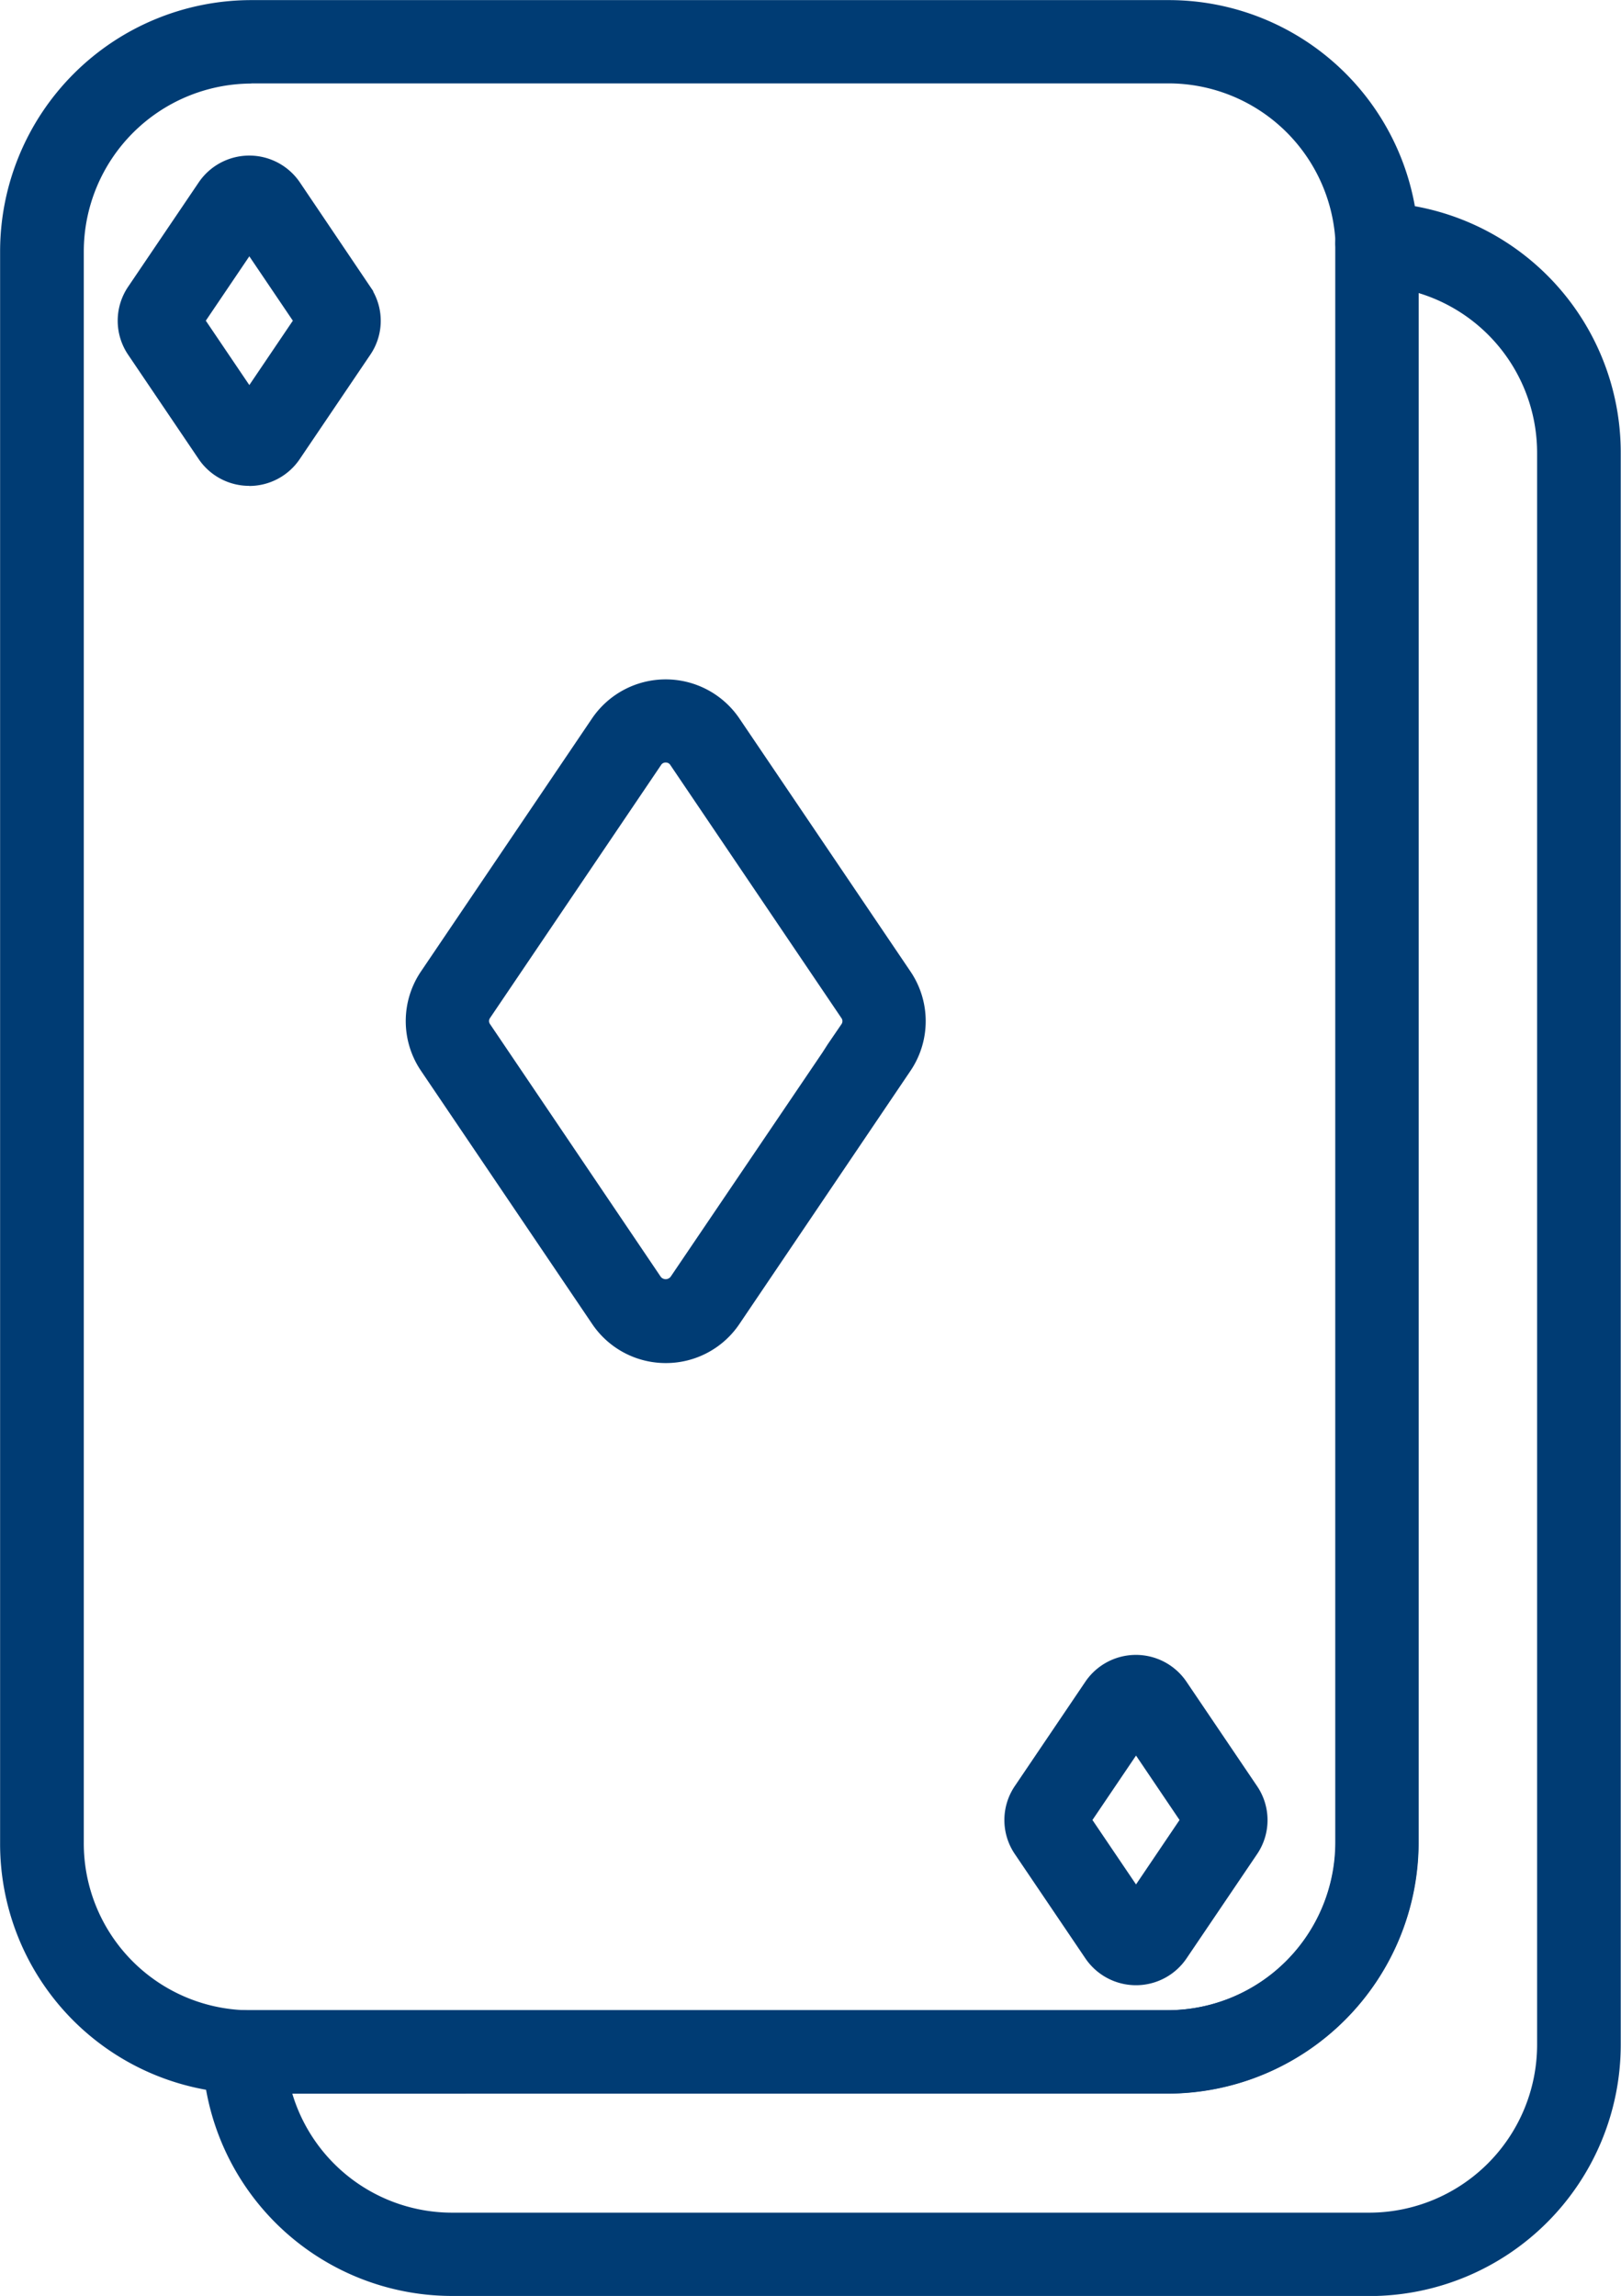 <svg xmlns="http://www.w3.org/2000/svg" width="30.954" height="43.83" viewBox="0 0 30.954 43.83"><g id="Blackjack" transform="translate(-234.046 -3449.233)"><g id="cards" transform="translate(126.546 3413.994)"><path id="Path_26666" data-name="Path 26666" d="M244.281 118.684h-17.5a4.428 4.428.0 01-4.446-4.3.449.449.0 01.488-.462c.032.0.067.0.1.0h17.5a3.553 3.553.0 003.55-3.547V79.9h0a.449.449.0 01.122-.348.433.433.0 01.341-.14 4.432 4.432.0 014.3 4.448v30.376a4.455 4.455.0 01-4.451 4.448zm-21-3.862a3.532 3.532.0 003.5 2.964h17.5a3.556 3.556.0 003.55-3.55V83.86a3.535 3.535.0 00-2.959-3.5v30.016a4.454 4.454.0 01-4.449 4.446z" transform="translate(-110.624 -39.962)" fill="#003c74"/><path id="Path_26666_-_Outline" data-name="Path 26666 - Outline" d="M244.072 118.784H226.759a4.528 4.528.0 01-4.526-4.4.549.549.0 01.6-.565.506.506.0 00.056.0h17.537a3.453 3.453.0 003.45-3.448V79.9a.549.549.0 01.149-.421.534.534.0 01.419-.171 4.532 4.532.0 014.391 4.549v30.375a4.555 4.555.0 01-4.551 4.548zm-21.287-4.765a.356.356.0 00-.243.1.352.352.0 00-.108.265 4.328 4.328.0 004.326 4.2h17.578a4.355 4.355.0 004.294-4.348V83.86a4.332 4.332.0 00-4.2-4.348h-.019a.334.334.0 00-.246.108.35.35.0 00-.1.272l-.1.008h.1v30.473a3.653 3.653.0 01-3.65 3.647H222.854h-.041zm3.979 3.866a3.632 3.632.0 01-3.585-3.048l-.019-.116h17.264a4.354 4.354.0 004.349-4.346V80.24l.116.019a3.635 3.635.0 013.043 3.6v30.375a3.656 3.656.0 01-3.65 3.65zm-3.367-2.964a3.432 3.432.0 003.367 2.764h17.518a3.456 3.456.0 003.45-3.45V83.86a3.435 3.435.0 00-2.759-3.381v29.9a4.554 4.554.0 01-4.549 4.546z" transform="translate(-110.624 -39.962)" fill="#003c74"/><path id="Path_127_-_Outline" data-name="Path 127 - Outline" d="M243.716 118.877h-17.01a4.674 4.674.0 01-4.673-4.54.695.695.0 01.754-.714.327.327.0 00.04.0h17.541a3.307 3.307.0 003.3-3.3V79.856a.7.7.0 01.188-.526.681.681.0 01.531-.218 4.679 4.679.0 014.533 4.7v30.375a4.7 4.7.0 01-4.7 4.695zm-20.985-4.765a.21.21.0 00-.144.057.2.2.0 00-.062.153 4.182 4.182.0 004.18 4.062h17.576a4.209 4.209.0 004.149-4.2V83.806a4.186 4.186.0 00-4.057-4.2h0a.188.188.0 00-.147.061.2.2.0 00-.055.157l-.243.021h.244V110.32a3.8 3.8.0 01-3.8 3.794H222.8h-.054zm3.979 3.866a3.779 3.779.0 01-3.73-3.17l-.047-.286h17.436a4.208 4.208.0 004.2-4.2V80.014l.286.047a3.781 3.781.0 013.165 3.745v30.375a3.8 3.8.0 01-3.8 3.8zm-3.184-2.964a3.286 3.286.0 003.184 2.471h17.518a3.309 3.309.0 003.3-3.3V83.806a3.289 3.289.0 00-2.467-3.2V110.32a4.7 4.7.0 01-4.695 4.692z" transform="translate(-110.57 -39.908)" fill="#003c74"/><path id="Path_127_-_Outline_-_Outline" data-name="Path 127 - Outline - Outline" d="M243.512 118.977H226.706a4.774 4.774.0 01-4.773-4.637.795.795.0 01.862-.817h17.573a3.207 3.207.0 003.2-3.2V79.859a.8.8.0 01.215-.6.781.781.0 01.608-.249 4.779 4.779.0 014.628 4.8v30.374a4.8 4.8.0 01-4.8 4.795zm.2-.2h.51a4.6 4.6.0 004.6-4.595V83.807a4.579 4.579.0 00-4.436-4.6h-.028a.582.582.0 00-.426.187.6.6.0 00-.162.451v30.47a3.407 3.407.0 01-3.4 3.4H222.823a.332.332.0 01-.044.0.606.606.0 00-.461.162.6.6.0 00-.185.45 4.574 4.574.0 004.573 4.443zm-17.011-.292a4.282 4.282.0 01-4.281-4.159.3.3.0 01.093-.229.311.311.0 01.213-.084h.024a.69.69.0 00.076.0h17.538a3.7 3.7.0 003.7-3.694V79.946h-.144l-.009-.2.16-.014a.3.3.0 01.074-.134.289.289.0 01.228-.1 4.286 4.286.0 014.157 4.3v30.375a4.309 4.309.0 01-4.248 4.3zm-3.975-4.272a.111.111.0 00-.076.03.1.1.0 00-.03.077 4.082 4.082.0 004.08 3.965h17.576a4.109 4.109.0 004.049-4.1V83.806a4.086 4.086.0 00-3.96-4.1h-.011a.088.088.0 00-.065.029.1.1.0 00-.027.053v.042l.007.085h-.007v30.4a3.9 3.9.0 01-3.9 3.894H222.8h-.062zm3.979 3.866a3.879 3.879.0 01-3.828-3.254l-.066-.4h17.554a4.108 4.108.0 004.1-4.1V79.9l.4.067a3.881 3.881.0 013.249 3.844v30.374a3.9 3.9.0 01-3.9 3.9zm-3.659-3.456.028.17a3.679 3.679.0 003.631 3.086h17.518a3.7 3.7.0 003.7-3.7V83.807a3.681 3.681.0 00-3.082-3.646l-.17-.028V110.32a4.308 4.308.0 01-4.3 4.3zm3.659 2.964a3.386 3.386.0 01-3.281-2.546l-.032-.125H240.37a4.6 4.6.0 004.595-4.593V80.479l.125.032a3.389 3.389.0 012.542 3.295v30.375a3.409 3.409.0 01-3.4 3.4zm-3.053-2.471a3.186 3.186.0 003.052 2.271h17.518a3.209 3.209.0 003.2-3.2V83.806a3.189 3.189.0 00-2.267-3.066v29.58a4.8 4.8.0 01-4.794 4.792z" transform="translate(-110.57 -39.908)" fill="#003c74"/><path id="Path_26667" data-name="Path 26667" d="M200.516 74.914h-17.5c-.058.0-.12.0-.18-.006h0a4.423 4.423.0 01-4.272-4.44V40.088a4.455 4.455.0 014.449-4.448h17.5a4.428 4.428.0 014.446 4.3c0 .033.0.09.0.149v30.38a4.453 4.453.0 01-4.447 4.446zm-17.5-38.376a3.556 3.556.0 00-3.55 3.55v30.38a3.534 3.534.0 003.426 3.545c.057.0.09.0.123.0h17.5a3.553 3.553.0 003.55-3.547V39.992h0a3.54 3.54.0 00-3.55-3.454z" transform="translate(-70.717 -0.054)" fill="#003c74"/><path id="Path_26667_-_Outline" data-name="Path 26667 - Outline" d="M200.437 75.015H183.014c-.056.0-.119.0-.181-.006h0a4.523 4.523.0 01-4.369-4.541V40.088a4.555 4.555.0 014.548-4.548h17.522a4.528 4.528.0 014.526 4.4c0 .033.0.084.0.155V70.469a4.553 4.553.0 01-4.547 4.546zm-17.7-.216.11.011c.054.005.113.005.17.005h17.544a4.353 4.353.0 004.3-4.346V40.09c0-.083.0-.122.0-.14v-.006a4.328 4.328.0 00-4.326-4.2H183.011a4.355 4.355.0 00-4.349 4.348v30.38a4.323 4.323.0 004.072 4.336zm17.781-.681H182.982c-.027.0-.057.0-.1.0a3.633 3.633.0 01-3.519-3.645V40.088a3.656 3.656.0 013.65-3.65h17.512a3.64 3.64.0 013.639 3.552h-.092.092V70.47a3.653 3.653.0 01-3.65 3.647zm-17.5-37.479a3.456 3.456.0 00-3.45 3.45v30.38a3.434 3.434.0 003.329 3.445c.061.0.091.0.124.0h17.5a3.453 3.453.0 003.45-3.448V39.994a3.44 3.44.0 00-3.439-3.356H183.014z" transform="translate(-70.717 -0.054)" fill="#003c74"/><path id="Path_128_-_Outline" data-name="Path 128 - Outline" d="M183.027 75.11h-.082c-.054.0-.113.0-.174-.006a4.669 4.669.0 01-4.509-4.688V40.035a4.7 4.7.0 014.694-4.695h17.522a4.674 4.674.0 014.672 4.533c0 .037.0.091.0.163V70.415a4.7 4.7.0 01-4.693 4.692h-17.43zm-.492-.526.27.026c.047.0.1.0.155.0H200.5a4.207 4.207.0 004.16-4.2V40.037c0-.087.0-.119.0-.126v-.016a4.182 4.182.0 00-4.18-4.062H182.957a4.209 4.209.0 00-4.2 4.2v30.38a4.177 4.177.0 003.78 4.178zm17.927-.373h-17.51c-.033.0-.069.0-.129.0a3.78 3.78.0 01-3.66-3.792V40.035a3.8 3.8.0 013.8-3.8h17.513a3.786 3.786.0 013.785 3.695l-.239.006h.239V70.417a3.8 3.8.0 01-3.8 3.794zm-17.5-.492h17.5a3.307 3.307.0 003.3-3.3V39.942a3.294 3.294.0 00-3.293-3.211H182.96a3.309 3.309.0 00-3.3 3.3v30.38a3.287 3.287.0 003.187 3.3h.01C182.9 73.718 182.931 73.717 182.963 73.718z" transform="translate(-70.663 0)" fill="#003c74"/><path id="Path_128_-_Outline_-_Outline" data-name="Path 128 - Outline - Outline" d="M183.127 75.21h-.186c-.054.0-.113.0-.176-.006a4.769 4.769.0 01-4.6-4.788V40.035a4.8 4.8.0 014.794-4.794h17.522a4.774 4.774.0 014.772 4.63c0 .035.0.091.0.166V70.415a4.8 4.8.0 01-4.793 4.792H183.127zm-.182-.2h17.518a4.6 4.6.0 004.593-4.592V40.037c0-.069.0-.121.0-.155a4.574 4.574.0 00-4.573-4.441H182.957a4.6 4.6.0 00-4.594 4.595V70.414A4.569 4.569.0 00182.774 75h.005C182.836 75.006 182.892 75.007 182.945 75.007zm.016-.292c-.056.0-.113.0-.165-.005l-.161-.016V74.7l-.109-.01a4.277 4.277.0 01-3.87-4.278V40.035a4.309 4.309.0 014.3-4.3h17.521a4.282 4.282.0 014.281 4.159V39.9c0 .011.0.047.0.132V70.415a4.307 4.307.0 01-4.259 4.3zm-.526-.241.38.037c.042.0.095.0.146.0H200.5a4.107 4.107.0 004.06-4.1V40.037c0-.086.0-.114.0-.117V39.9a4.082 4.082.0 00-4.081-3.968H182.957a4.109 4.109.0 00-4.1 4.1v30.38a4.077 4.077.0 003.58 4.067zm18.028-.163H182.921c-.027.0-.059.0-.1.0a3.88 3.88.0 01-3.753-3.892V40.035a3.9 3.9.0 013.9-3.9h17.513a3.886 3.886.0 013.882 3.7h0V70.417a3.9 3.9.0 01-3.9 3.894zm-17.5-37.972a3.7 3.7.0 00-3.7 3.7V70.414a3.68 3.68.0 003.563 3.692c.064.0.1.0.128.0h17.506a3.7 3.7.0 003.7-3.694V40.039h-.139v-.2h.138a3.686 3.686.0 00-3.681-3.5zm17.5 37.479H182.934c-.025.0-.051.0-.087.0h-.008a3.387 3.387.0 01-3.282-3.4V40.035a3.409 3.409.0 013.4-3.4h17.512a3.394 3.394.0 013.393 3.309V70.416a3.407 3.407.0 01-3.4 3.4zm-17.5-36.987a3.209 3.209.0 00-3.2 3.2v30.38a3.187 3.187.0 003.09 3.2h.013c.033.0.056.0.077.0h17.525a3.207 3.207.0 003.2-3.2V39.942a3.194 3.194.0 00-3.193-3.111H182.96z" transform="translate(-70.663 0)" fill="#003c74"/><path id="Path_26668" data-name="Path 26668" d="M265.143 171.761a1.348 1.348.0 01-1.12-.6l-3.267-4.83a1.345 1.345.0 010-1.514l3.267-4.83a1.35 1.35.0 012.238.0l3.267 4.83a1.345 1.345.0 010 1.514l-3.265 4.83a1.347 1.347.0 01-1.121.6zm0-11.464a.451.451.0 00-.376.2l-3.266 4.829a.449.449.0 000 .508l3.266 4.83a.466.466.0 00.75.0l3.267-4.83h0a.448.448.0 000-.506l-3.267-4.83h0a.449.449.0 00-.375-.2z" transform="translate(-144.934 -110.848)" fill="#003c74"/><path id="Path_26668_-_Outline" data-name="Path 26668 - Outline" d="M265.146 171.861h0a1.446 1.446.0 01-1.2-.64l-3.267-4.83a1.445 1.445.0 010-1.626l3.267-4.83a1.45 1.45.0 012.4.0l3.267 4.83a1.445 1.445.0 010 1.626l-3.264 4.83A1.445 1.445.0 01265.146 171.861zm0-12.364a1.248 1.248.0 00-1.038.551l-3.267 4.83a1.245 1.245.0 000 1.4l3.267 4.83a1.246 1.246.0 001.036.552h0a1.245 1.245.0 001.035-.552l3.265-4.83a1.245 1.245.0 000-1.4l-3.267-4.83A1.247 1.247.0 00265.144 159.5zm0 11.457a.568.568.0 01-.456-.23l-3.269-4.833a.545.545.0 010-.62l3.266-4.829a.549.549.0 01.457-.244h.1v.009a.548.548.0 01.358.234l.053.079 3.213 4.751a.545.545.0 01.074.463h.031l-.105.156-3.267 4.83A.57.57.0 01265.142 170.954zM265.12 160.4a.35.35.0 00-.27.155l-3.267 4.83a.347.347.0 000 .395l3.267 4.831a.366.366.0 00.587.0l3.159-4.671h0l.107-.156a.346.346.0 000-.394l-3.276-4.844a.348.348.0 00-.28-.141z" transform="translate(-144.934 -110.848)" fill="#003c74"/><path id="Path_129_-_Outline" data-name="Path 129 - Outline" d="M265.092 171.954h0a1.592 1.592.0 01-1.323-.7l-3.266-4.83a1.591 1.591.0 010-1.79l3.266-4.829a1.6 1.6.0 012.646.0l3.267 4.83a1.592 1.592.0 010 1.79l-3.264 4.829A1.59 1.59.0 01265.092 171.954zm0-12.364a1.1 1.1.0 00-.916.486l-3.267 4.83a1.1 1.1.0 000 1.237l3.267 4.831a1.1 1.1.0 00.915.487h0a1.1 1.1.0 00.913-.487l3.265-4.831a1.1 1.1.0 000-1.237L266 160.076A1.1 1.1.0 00265.09 159.59zm0 11.457a.715.715.0 01-.573-.29l-.006-.008-3.266-4.83a.69.69.0 010-.785l3.266-4.828a.7.7.0 01.578-.308h.247v.045a.693.693.0 01.333.263l.05.075 3.216 4.755a.691.691.0 01.122.4h.138l-.259.384-3.273 4.838A.715.715.0 01265.089 171.046zm-.174-.579a.22.22.0 00.349.0l3-4.441h0l.263-.385a.2.2.0 000-.228l-3.275-4.842a.2.2.0 00-.161-.08h-.02a.2.2.0 00-.153.09l-3.267 4.83a.2.2.0 000 .23z" transform="translate(-144.88 -110.794)" fill="#003c74"/><path id="Path_129_-_Outline_-_Outline" data-name="Path 129 - Outline - Outline" d="M265.092 172.054h0a1.692 1.692.0 01-1.406-.749l-3.266-4.829a1.691 1.691.0 010-1.9l3.266-4.829a1.7 1.7.0 012.812.0l3.267 4.83a1.692 1.692.0 010 1.9l-3.264 4.829A1.69 1.69.0 01265.092 172.054zm0-12.857a1.493 1.493.0 00-1.24.659l-3.267 4.83a1.491 1.491.0 000 1.678l3.267 4.83a1.493 1.493.0 001.241.661h0a1.49 1.49.0 001.239-.66l3.264-4.83a1.492 1.492.0 000-1.678l-3.267-4.83A1.5 1.5.0 00265.088 159.2zm0 12.364a1.2 1.2.0 01-1-.532l-3.267-4.83a1.2 1.2.0 010-1.349l3.267-4.83a1.2 1.2.0 012 0l3.267 4.83a1.2 1.2.0 010 1.35l-3.265 4.83A1.2 1.2.0 01265.092 171.561zm0-11.872a1 1 0 00-.833.442l-3.267 4.83a1 1 0 000 1.125l3.267 4.831a1 1 0 001.666.0l3.265-4.831a1 1 0 00.174-.563q0-.029.0-.058l-.342.507-3.273 4.838a.812.812.0 01-1.31.0l-.007-.01-3.268-4.832a.789.789.0 010-.9l3.265-4.828a.794.794.0 01.661-.352h.347v.078a.79.79.0 01.316.274l.05.075 3.216 4.755a.789.789.0 01.133.354h.207a1 1 0 00-.169-.471l-3.267-4.831A1 1 0 00265.09 159.69zm0 .408a.6.6.0 00-.5.264l-3.266 4.829a.591.591.0 000 .672L264.6 170.7a.612.612.0 00.984.0l3.424-5.063h-.051v-.1a.59.59.0 00-.1-.341l-3.266-4.83a.591.591.0 00-.285-.225l-.065-.024V160.1zm0 10.556a.322.322.0 01-.254-.125l-3.264-4.826a.3.3.0 010-.343l3.267-4.83a.3.3.0 01.228-.133h.028a.3.3.0 01.241.12l3.275 4.842a.3.3.0 010 .341l-.26.385-3.007 4.446A.322.322.0 01265.089 170.654zm-.094-.245a.12.12.0 00.187.0l2.9-4.282h0l.1-.156.263-.385a.1.1.0 000-.116l-3.273-4.84a.1.1.0 00-.08-.039h-.015a.1.1.0 00-.075.045l-3.267 4.831a.1.1.0 000 .118z" transform="translate(-144.88 -110.794)" fill="#003c74"/><path id="Path_26669" data-name="Path 26669" d="M206.216 74.882a.819.819.0 01-.68-.359l-1.344-1.987a.818.818.0 010-.92l1.344-1.987a.82.82.0 011.359.0l1.344 1.987h0a.816.816.0 010 .918L206.9 74.522a.818.818.0 01-.679.359zm-1.249-2.808 1.249 1.847 1.249-1.847-1.249-1.846z" transform="translate(-93.956 -30.714)" fill="#003c74"/><path id="Path_26669_-_Outline" data-name="Path 26669 - Outline" d="M206.214 74.982a.918.918.0 01-.76-.4l-1.344-1.987a.913.913.0 010-1.032l1.344-1.987a.92.92.0 011.525.0l1.361 2.014a.91.91.0 01-.017 1l-1.344 1.987a.917.917.0 01-.76.4zm0-5.614a.72.72.0 00-.6.317l-1.344 1.987a.714.714.0 000 .807l1.344 1.987a.718.718.0 00.595.315v.1-.1a.718.718.0 00.6-.315l1.344-1.988a.711.711.0 000-.806l-.017-.026-1.326-1.962A.719.719.0 00206.217 69.368zm0 4.732-1.37-2.026 1.37-2.025 1.37 2.025zm-1.128-2.026 1.128 1.669 1.129-1.669-1.129-1.668z" transform="translate(-93.956 -30.714)" fill="#003c74"/><path id="Path_130_-_Outline" data-name="Path 130 - Outline" d="M206.16 75.074a1.064 1.064.0 01-.881-.467l-1.344-1.987a1.058 1.058.0 010-1.2l1.344-1.987a1.067 1.067.0 011.768.0l1.386 2.05v.005a1.055 1.055.0 01-.043 1.127l-1.344 1.987a1.063 1.063.0 01-.881.468zm0-5.614a.574.574.0 00-.476.253L204.343 71.7a.569.569.0 000 .643l1.344 1.987a.572.572.0 00.474.251v0a.572.572.0 00.476-.251l1.344-1.988a.566.566.0 000-.642l-.043-.064-1.3-1.925A.573.573.0 00206.163 69.46zm0 4.847-1.546-2.287 1.546-2.286 1.547 2.286zm-.952-2.287.952 1.408.952-1.408-.952-1.407z" transform="translate(-93.902 -30.66)" fill="#003c74"/><path id="Path_130_-_Outline_-_Outline" data-name="Path 130 - Outline - Outline" d="M206.16 75.174a1.164 1.164.0 01-.964-.511l-1.344-1.987a1.158 1.158.0 010-1.308l1.344-1.986a1.167 1.167.0 011.933.0l1.4 2.075v.01a1.151 1.151.0 01-.06 1.21l-1.344 1.987a1.163 1.163.0 01-.964.512zm0-6.106a.966.966.0 00-.8.425l-1.344 1.987a.959.959.0 000 1.084l1.344 1.987a.964.964.0 00.8.423h0a.963.963.0 00.8-.424l1.344-1.987a.953.953.0 00.039-1.021l-.013-.025-1.369-2.024A.965.965.0 00206.163 69.068zm.1 5.761h-.2v-.153a.672.672.0 01-.456-.287L204.259 72.4a.668.668.0 010-.755l1.344-1.987a.674.674.0 011.117.0l1.344 1.989a.666.666.0 010 .754l-1.344 1.987a.672.672.0 01-.459.288zm-.1-5.268a.474.474.0 00-.39.209l-1.344 1.987a.47.47.0 000 .531l1.344 1.988a.472.472.0 00.39.207L204.5 72.02zm.006.0 1.665 2.46-1.665 2.462a.474.474.0 00.39-.207l1.344-1.988a.467.467.0 000-.529l-.043-.064-1.3-1.925A.473.473.0 00206.165 69.56zm-1.429 2.46 1.426 2.108 1.426-2.108-1.426-2.107zm1.426 1.586L205.09 72.02l1.073-1.585 1.073 1.585zm-.831-1.586.831 1.229.831-1.229-.831-1.229z" transform="translate(-93.902 -30.66)" fill="#003c74"/><path id="Path_26670" data-name="Path 26670" d="M398.054 399.168a.821.821.0 01-.68-.36l-1.344-1.987a.817.817.0 010-.92l1.344-1.987a.82.82.0 011.359.0l1.344 1.987h0a.816.816.0 010 .919l-1.344 1.987A.82.82.0 01398.054 399.168zm-1.25-2.808 1.25 1.848 1.249-1.848-1.249-1.848z" transform="translate(-268.861 -326.377)" fill="#003c74"/><path id="Path_26670_-_Outline" data-name="Path 26670 - Outline" d="M398.055 399.268h0a.92.92.0 01-.762-.4l-1.344-1.987a.912.912.0 010-1.032l1.344-1.987a.92.92.0 011.524.0l1.344 1.987a.91.91.0 010 1.032l-1.344 1.987A.919.919.0 01398.055 399.268zm0-5.614a.72.72.0 00-.6.317l-1.344 1.987a.713.713.0 000 .807l1.344 1.988a.72.72.0 00.6.316h0a.719.719.0 00.6-.316l1.344-1.987a.711.711.0 00.005-.8l-.006-.008-1.344-1.987A.719.719.0 00398.054 393.654zm0 4.733-1.37-2.026 1.37-2.026 1.37 2.026zm-1.129-2.026 1.129 1.669 1.129-1.669-1.129-1.669z" transform="translate(-268.861 -326.377)" fill="#003c74"/><path id="Path_131_-_Outline" data-name="Path 131 - Outline" d="M398 399.36h0a1.066 1.066.0 01-.883-.467l-1.344-1.988a1.057 1.057.0 010-1.2l1.344-1.986a1.066 1.066.0 011.767.0l1.344 1.987a1.055 1.055.0 010 1.2l-1.344 1.987A1.065 1.065.0 01398 399.36zm0-5.614a.574.574.0 00-.476.253l-1.344 1.987a.567.567.0 000 .643l1.344 1.988a.574.574.0 00.475.251h0a.573.573.0 00.474-.252l1.344-1.987a.566.566.0 00.007-.633l-.007-.011L398.475 394A.573.573.0 00398 393.746zm0 4.847-1.547-2.287L398 394.019l1.547 2.287zm-.952-2.287.952 1.408.952-1.408L398 394.9z" transform="translate(-268.807 -326.323)" fill="#003c74"/><path id="Path_131_-_Outline_-_Outline" data-name="Path 131 - Outline - Outline" d="M398 399.46h0a1.167 1.167.0 01-.966-.511l-1.345-1.988a1.156 1.156.0 010-1.308l1.343-1.986a1.166 1.166.0 011.932.0l1.344 1.987a1.155 1.155.0 010 1.309l-1.344 1.986A1.165 1.165.0 01398 399.46zm0-6.107a.966.966.0 00-.8.425l-1.344 1.986a.957.957.0 000 1.084l1.345 1.988a.967.967.0 00.8.423h0a.965.965.0 00.8-.424l1.344-1.986a.956.956.0 000-1.084l-1.344-1.987A.965.965.0 00398 393.354zm0 5.614a.674.674.0 01-.559-.3l-1.345-1.988a.667.667.0 010-.755l1.344-1.987a.674.674.0 011.117.0l1.351 2a.668.668.0 01-.007.745l-1.344 1.987A.673.673.0 01398 398.968zm0-5.122a.474.474.0 00-.389.209l-1.344 1.987a.468.468.0 000 .531l1.345 1.988a.473.473.0 00.39.207l-1.665-2.462zm.008.0 1.663 2.46L398 398.768a.474.474.0 00.39-.208l1.344-1.987a.468.468.0 00.006-.522l-.006-.009-1.344-1.988A.473.473.0 00398 393.846zm-1.43 2.46L398 398.415l1.426-2.109L398 394.2zM398 397.893l-1.073-1.587L398 394.72l1.073 1.587zm-.832-1.587.832 1.23.831-1.23-.831-1.23z" transform="translate(-268.807 -326.323)" fill="#003c74"/></g></g></svg>